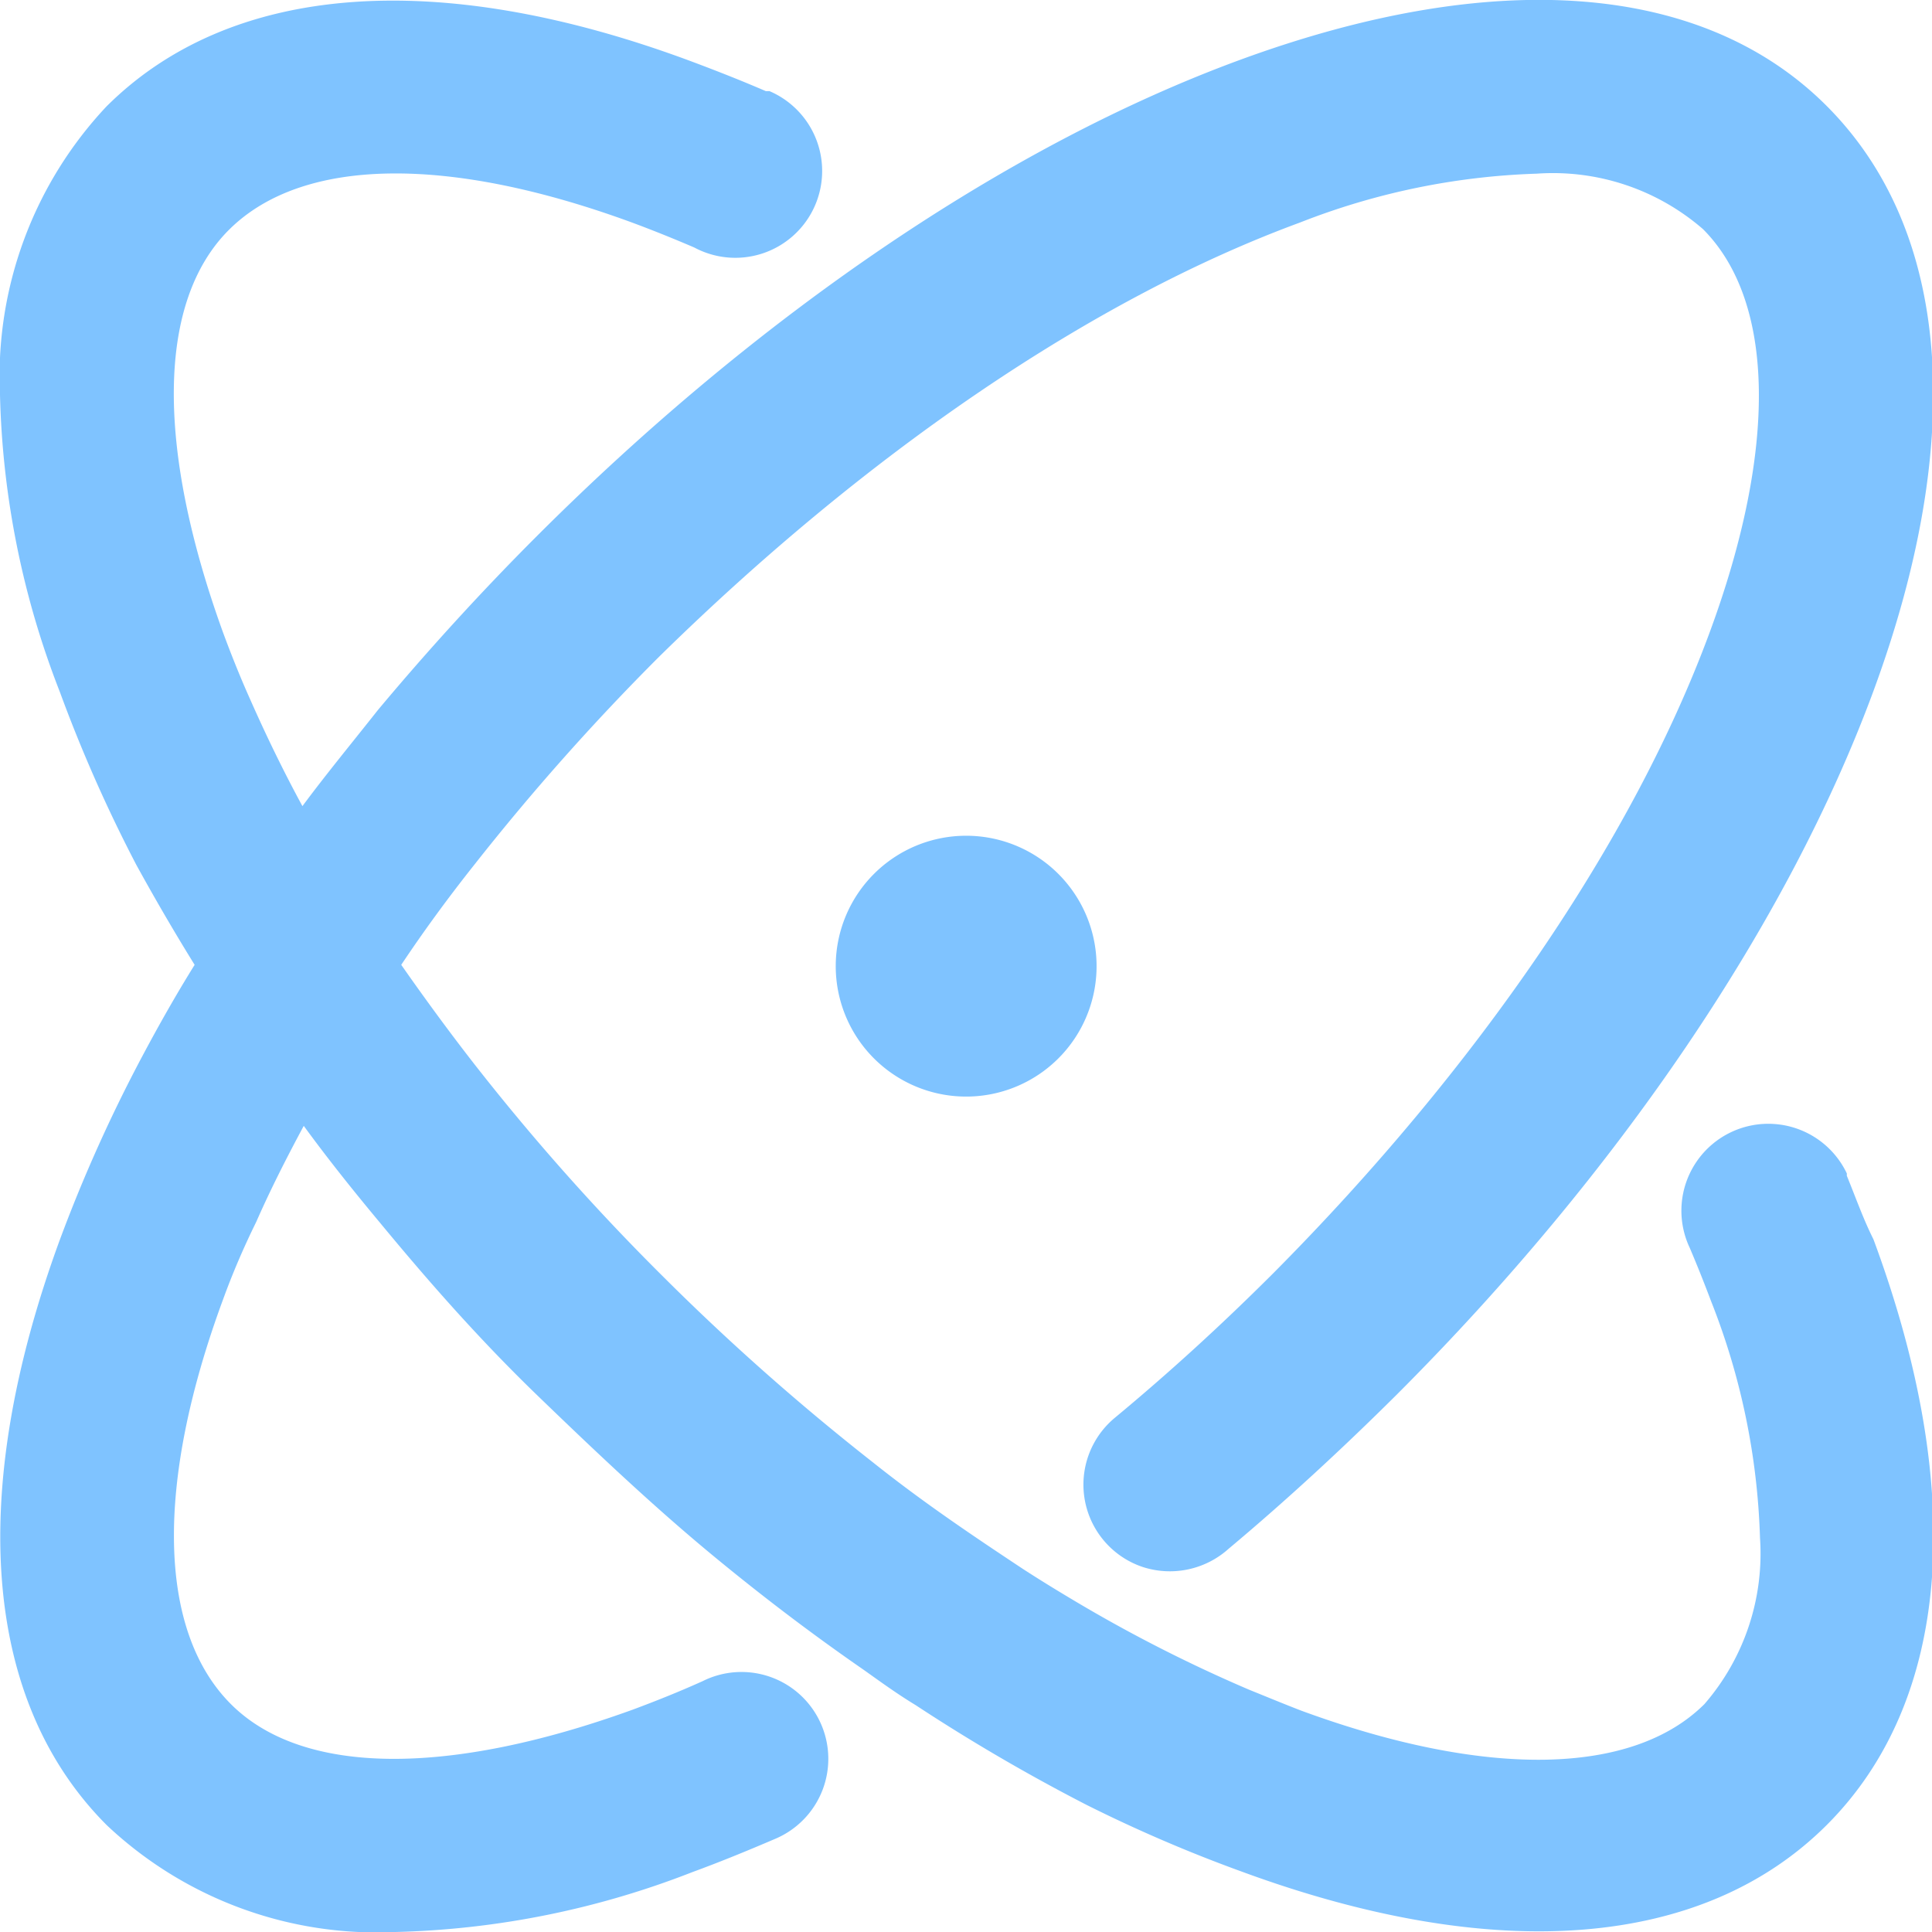 <svg id="图层_1" data-name="图层 1" xmlns="http://www.w3.org/2000/svg" viewBox="0 0 58.07 58.07">
  <defs>
    <style>
      .cls-1 {
        fill: #7fc3ff;
      }
    </style>
  </defs>
  <g>
    <path class="cls-1" d="M33.43,29h0Z"/>
    <path class="cls-1" d="M23.13,29h0Z"/>
    <path class="cls-1" d="M55.49,29.07l0-.07,0,.07Z"/>
    <path class="cls-1" d="M25.12,29A3.92,3.92,0,1,0,29,25.12,3.92,3.92,0,0,0,25.12,29Z"/>
    <path class="cls-1" d="M55.51,35.34l0,0,0-.07a2.61,2.61,0,0,0-4.72,2.24c.23.54.44,1.07.64,1.6a21,21,0,0,1,1.47,7.11,6.91,6.91,0,0,1-1.67,5c-2.17,2.16-6.58,2.23-12.11.2-.52-.2-1-.4-1.57-.63a44.19,44.19,0,0,1-5.18-2.63c-.54-.32-1.08-.65-1.62-1-1.51-1-3-2-4.53-3.22a70.8,70.8,0,0,1-6.36-5.64A68.27,68.27,0,0,1,14.27,32c-.78-1-1.51-2-2.21-3q1-1.5,2.19-3a70.41,70.41,0,0,1,5.56-6.26C26,13.66,32.79,9,39.07,6.69a21.27,21.27,0,0,1,7.12-1.47,6.88,6.88,0,0,1,5,1.67c2.16,2.17,2.24,6.58.2,12.11-2.31,6.27-7,13.11-13.11,19.26q-2.34,2.34-4.79,4.37l0,0h0a2.61,2.61,0,0,0,.86,4.47,2.64,2.64,0,0,0,2.58-.55l0,0h0c1.72-1.44,3.41-3,5.05-4.63,6.67-6.67,11.76-14.18,14.33-21.15,2.81-7.63,2.31-13.87-1.41-17.59S44.9-1,37.27,1.8c-7,2.57-14.48,7.66-21.15,14.33-1.69,1.69-3.28,3.44-4.76,5.21-.79,1-1.55,1.92-2.27,2.89C8.52,23.18,8,22.11,7.51,21c-.3-.67-.57-1.35-.81-2-2-5.53-2-9.94.2-12.11s6.57-2.23,12.1-.2c.62.23,1.24.48,1.87.75a2.61,2.61,0,1,0,2.26-4.7l-.05,0h0l-.06,0c-.74-.32-1.48-.61-2.2-.88C13.17-1,6.92-.51,3.2,3.2A11.84,11.84,0,0,0,0,11.87,26.18,26.18,0,0,0,1.8,20.8,44.07,44.07,0,0,0,4.1,26C4.65,27,5.23,28,5.85,29c-.56.9-1.08,1.82-1.58,2.76A45.39,45.39,0,0,0,1.8,37.26C-1,44.89-.51,51.14,3.21,54.86a11.83,11.83,0,0,0,8.67,3.21,26.23,26.23,0,0,0,8.93-1.8c.82-.3,1.65-.64,2.49-1a2.61,2.61,0,1,0-2.18-4.74h0c-.71.32-1.41.6-2.11.86-5.53,2-9.94,2-12.1-.2S4.66,44.6,6.7,39.07q.42-1.16,1-2.34c.44-1,.92-1.94,1.43-2.89.73,1,1.49,1.95,2.29,2.91,1.47,1.78,3,3.52,4.74,5.2s3.46,3.31,5.25,4.79q2.25,1.86,4.55,3.45c.52.37,1,.72,1.56,1.06a55.83,55.83,0,0,0,5.14,3,43.67,43.67,0,0,0,4.65,2c7.63,2.81,13.88,2.32,17.6-1.4s4.22-10,1.4-17.6C56,36.63,55.78,36,55.51,35.34Z"/>
  </g>
</svg>
